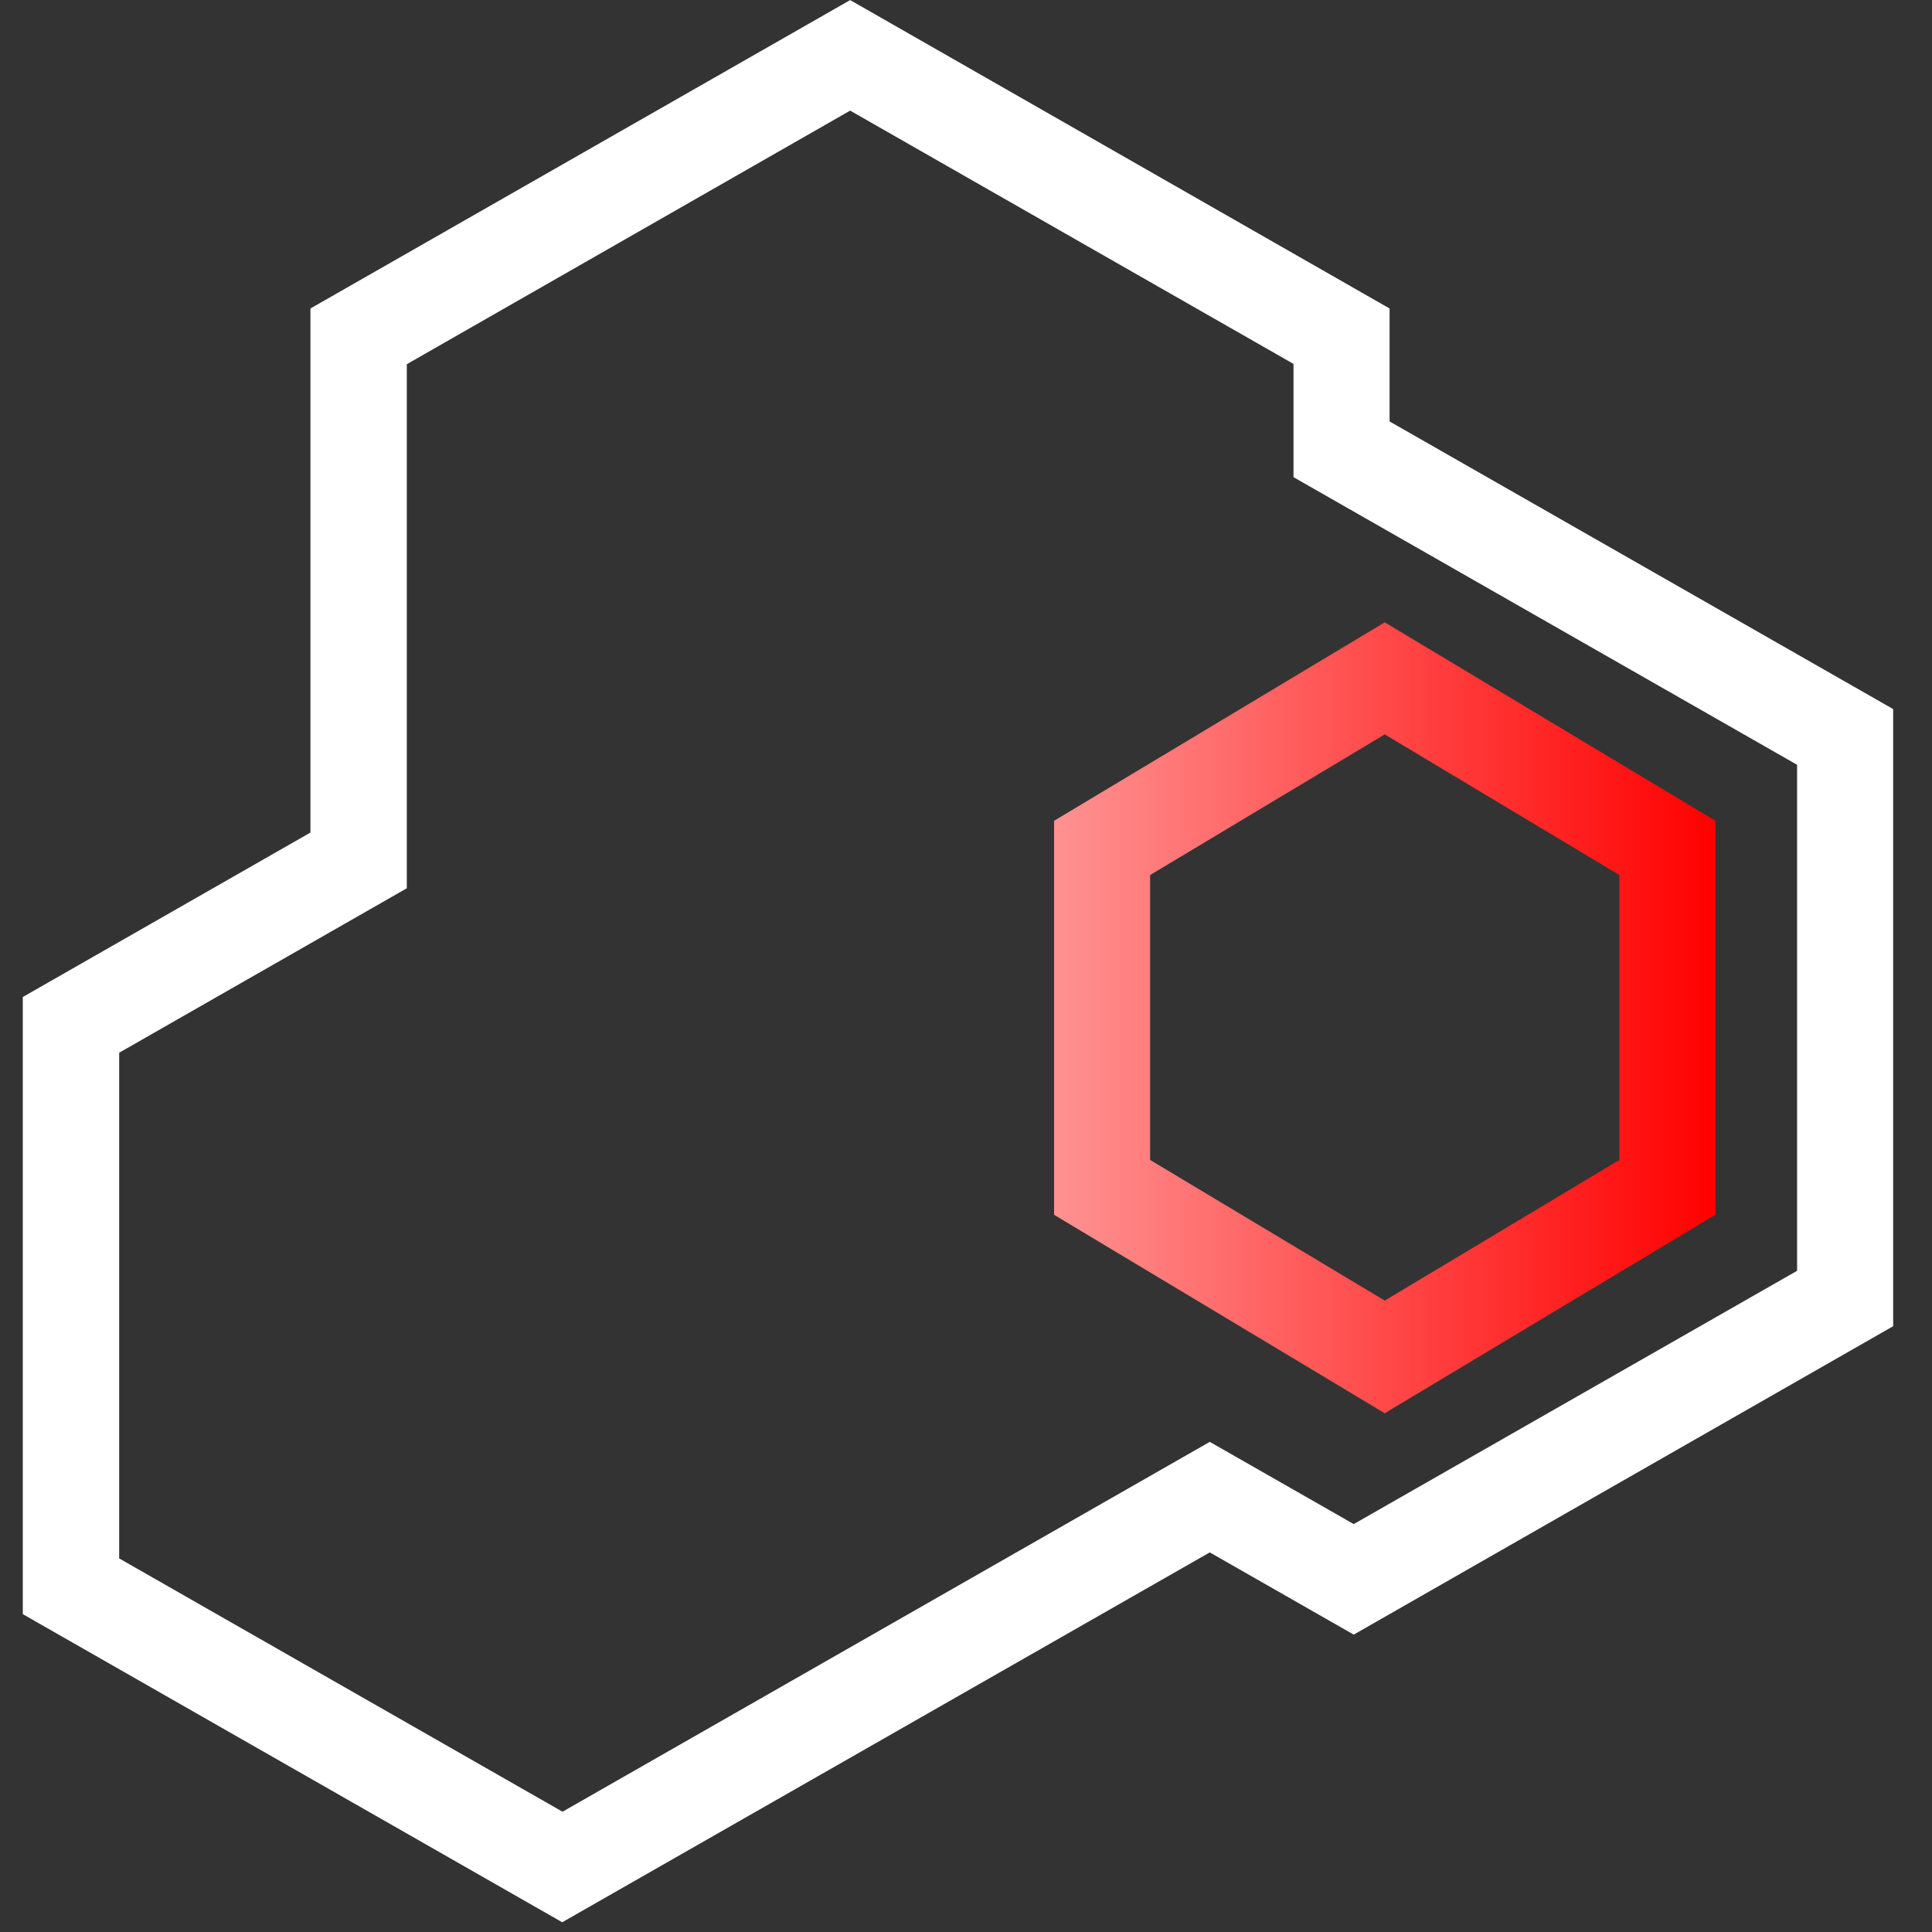 <?xml version="1.0" encoding="utf-8"?>
<!-- Generator: Adobe Illustrator 16.0.0, SVG Export Plug-In . SVG Version: 6.00 Build 0)  -->
<!DOCTYPE svg PUBLIC "-//W3C//DTD SVG 1.1//EN" "http://www.w3.org/Graphics/SVG/1.1/DTD/svg11.dtd">
<svg version="1.1" id="圖層_1" xmlns="http://www.w3.org/2000/svg" xmlns:xlink="http://www.w3.org/1999/xlink" x="0px" y="0px"
	 width="1417.32px" height="1417.32px" viewBox="0 0 1417.32 1417.32" enable-background="new 0 0 1417.32 1417.32"
	 xml:space="preserve">
<rect x="0" y="0" width="1417.32" height="1417.32" fill="#333333" stroke="none"/>
<g id="图层_1">
</g>
<g id="图层_2">
	<path fill="#FFFFFF" d="M623.676,81.146l-325.24,186.042v384.455L87.427,772.283v370.978l325.24,185.821l474.826-271.327
		l105.614,60.319l325.242-185.82v-371.2L948.918,350.044v-83.078L623.676,81.146z M623.676,0.058L1019.4,226.312v82.857
		l369.432,211.009v452.729l-395.725,226.254l-105.614-60.32l-475.045,271.331L16.722,1184.138V731.408l211.009-120.64V226.312
		L623.676,0.058z"/>
	
		<linearGradient id="SVGID_1_" gradientUnits="userSpaceOnUse" x1="350.878" y1="1174.581" x2="701.438" y2="1174.581" gradientTransform="matrix(1.384 0 0 -1.384 287.608 2372.394)">
		<stop  offset="0" style="stop-color:#FF9292"/>
		<stop  offset="1" style="stop-color:#FF0000"/>
	</linearGradient>
	<path fill="url(#SVGID_1_)" d="M1015.867,538.737L843.744,641.922v209.021l172.123,103.182l172.121-103.182V641.922
		L1015.867,538.737z M773.26,602.15l242.607-145.606l242.604,145.606v289.005l-242.604,145.608L773.26,891.155V602.15z"/>
</g>
</svg>
